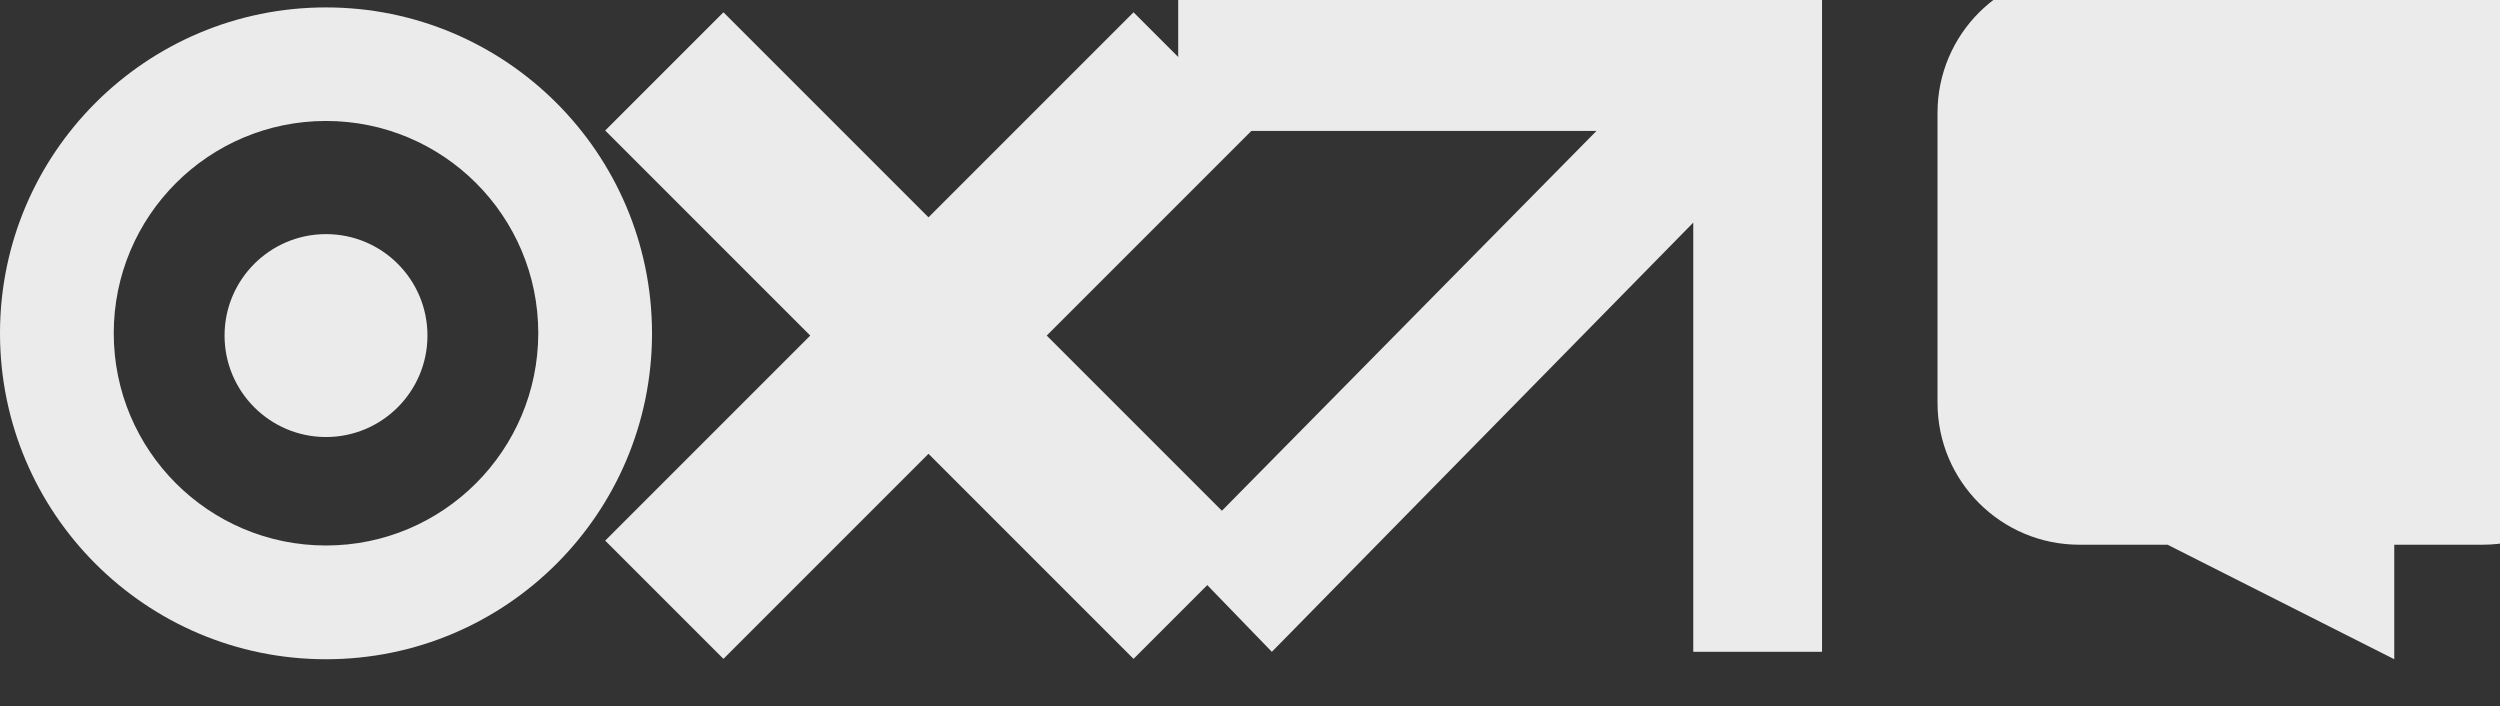 <svg xmlns="http://www.w3.org/2000/svg" xmlns:xlink="http://www.w3.org/1999/xlink" id="Capa_1" x="0px" y="0px" viewBox="0 0 1281.4 362" style="enable-background:new 0 0 1281.4 362;" xml:space="preserve"><rect x="0" y="0" width="1281.4" height="362" fill="#333333" stroke="none"/><style type="text/css">	.st0{clip-path:url(#SVGID_2_);enable-background:new    ;}	.st1{clip-path:url(#SVGID_4_);fill:#EBEBEB;}</style><g>	<defs>		<rect id="SVGID_1_" width="1281.4" height="362"></rect>	</defs>	<clipPath id="SVGID_2_">		<use xlink:href="#SVGID_1_" style="overflow:visible;"></use>	</clipPath>	<g class="st0">		<g>			<defs>				<rect id="SVGID_3_" x="-0.1" y="-0.1" width="1281.5" height="362.2"></rect>			</defs>			<clipPath id="SVGID_4_">				<use xlink:href="#SVGID_3_" style="overflow:visible;"></use>			</clipPath>			<path class="st1" d="M1272.4,279.2h-45.2v58.7l-116.2-58.7h-45.2c-40.1,0-72.7-32.5-72.7-72.7V57.8c0-40.1,32.5-72.7,72.7-72.7    h206.7c40.1,0,72.7,32.5,72.7,72.7v148.7C1345,246.7,1312.5,279.2,1272.4,279.2"></path>			<polygon class="st1" points="603.9,284.5 651.9,334.1 867.9,114.1 867.9,334.1 933.9,334.1 933.9,0 603.9,0 603.9,67.1     818.3,67.1    "></polygon>			<path class="st1" d="M167.1,279.6c-60.1,0-108.8-48.7-108.8-108.8C58.3,110.7,107,62,167.1,62c60.1,0,108.8,48.7,108.8,108.8    C275.8,230.9,227.1,279.6,167.1,279.6 M167.1,3.8C74.8,3.8,0,78.6,0,170.8c0,92.3,74.8,167.1,167.1,167.1    c92.3,0,167.1-74.8,167.1-167.1C334.1,78.6,259.3,3.8,167.1,3.8"></path>			<path class="st1" d="M219.1,172c0,28.7-23.3,52-52,52c-28.7,0-52-23.3-52-52s23.3-52,52-52C195.8,120,219.1,143.2,219.1,172"></path>			<polygon class="st1" points="641.6,66.9 581,6.3 475.9,111.4 370.8,6.3 310.2,66.9 415.3,172 310.2,277.1 370.8,337.7     475.9,232.6 581,337.7 641.6,277.1 536.5,172    "></polygon>		</g>	</g></g></svg>